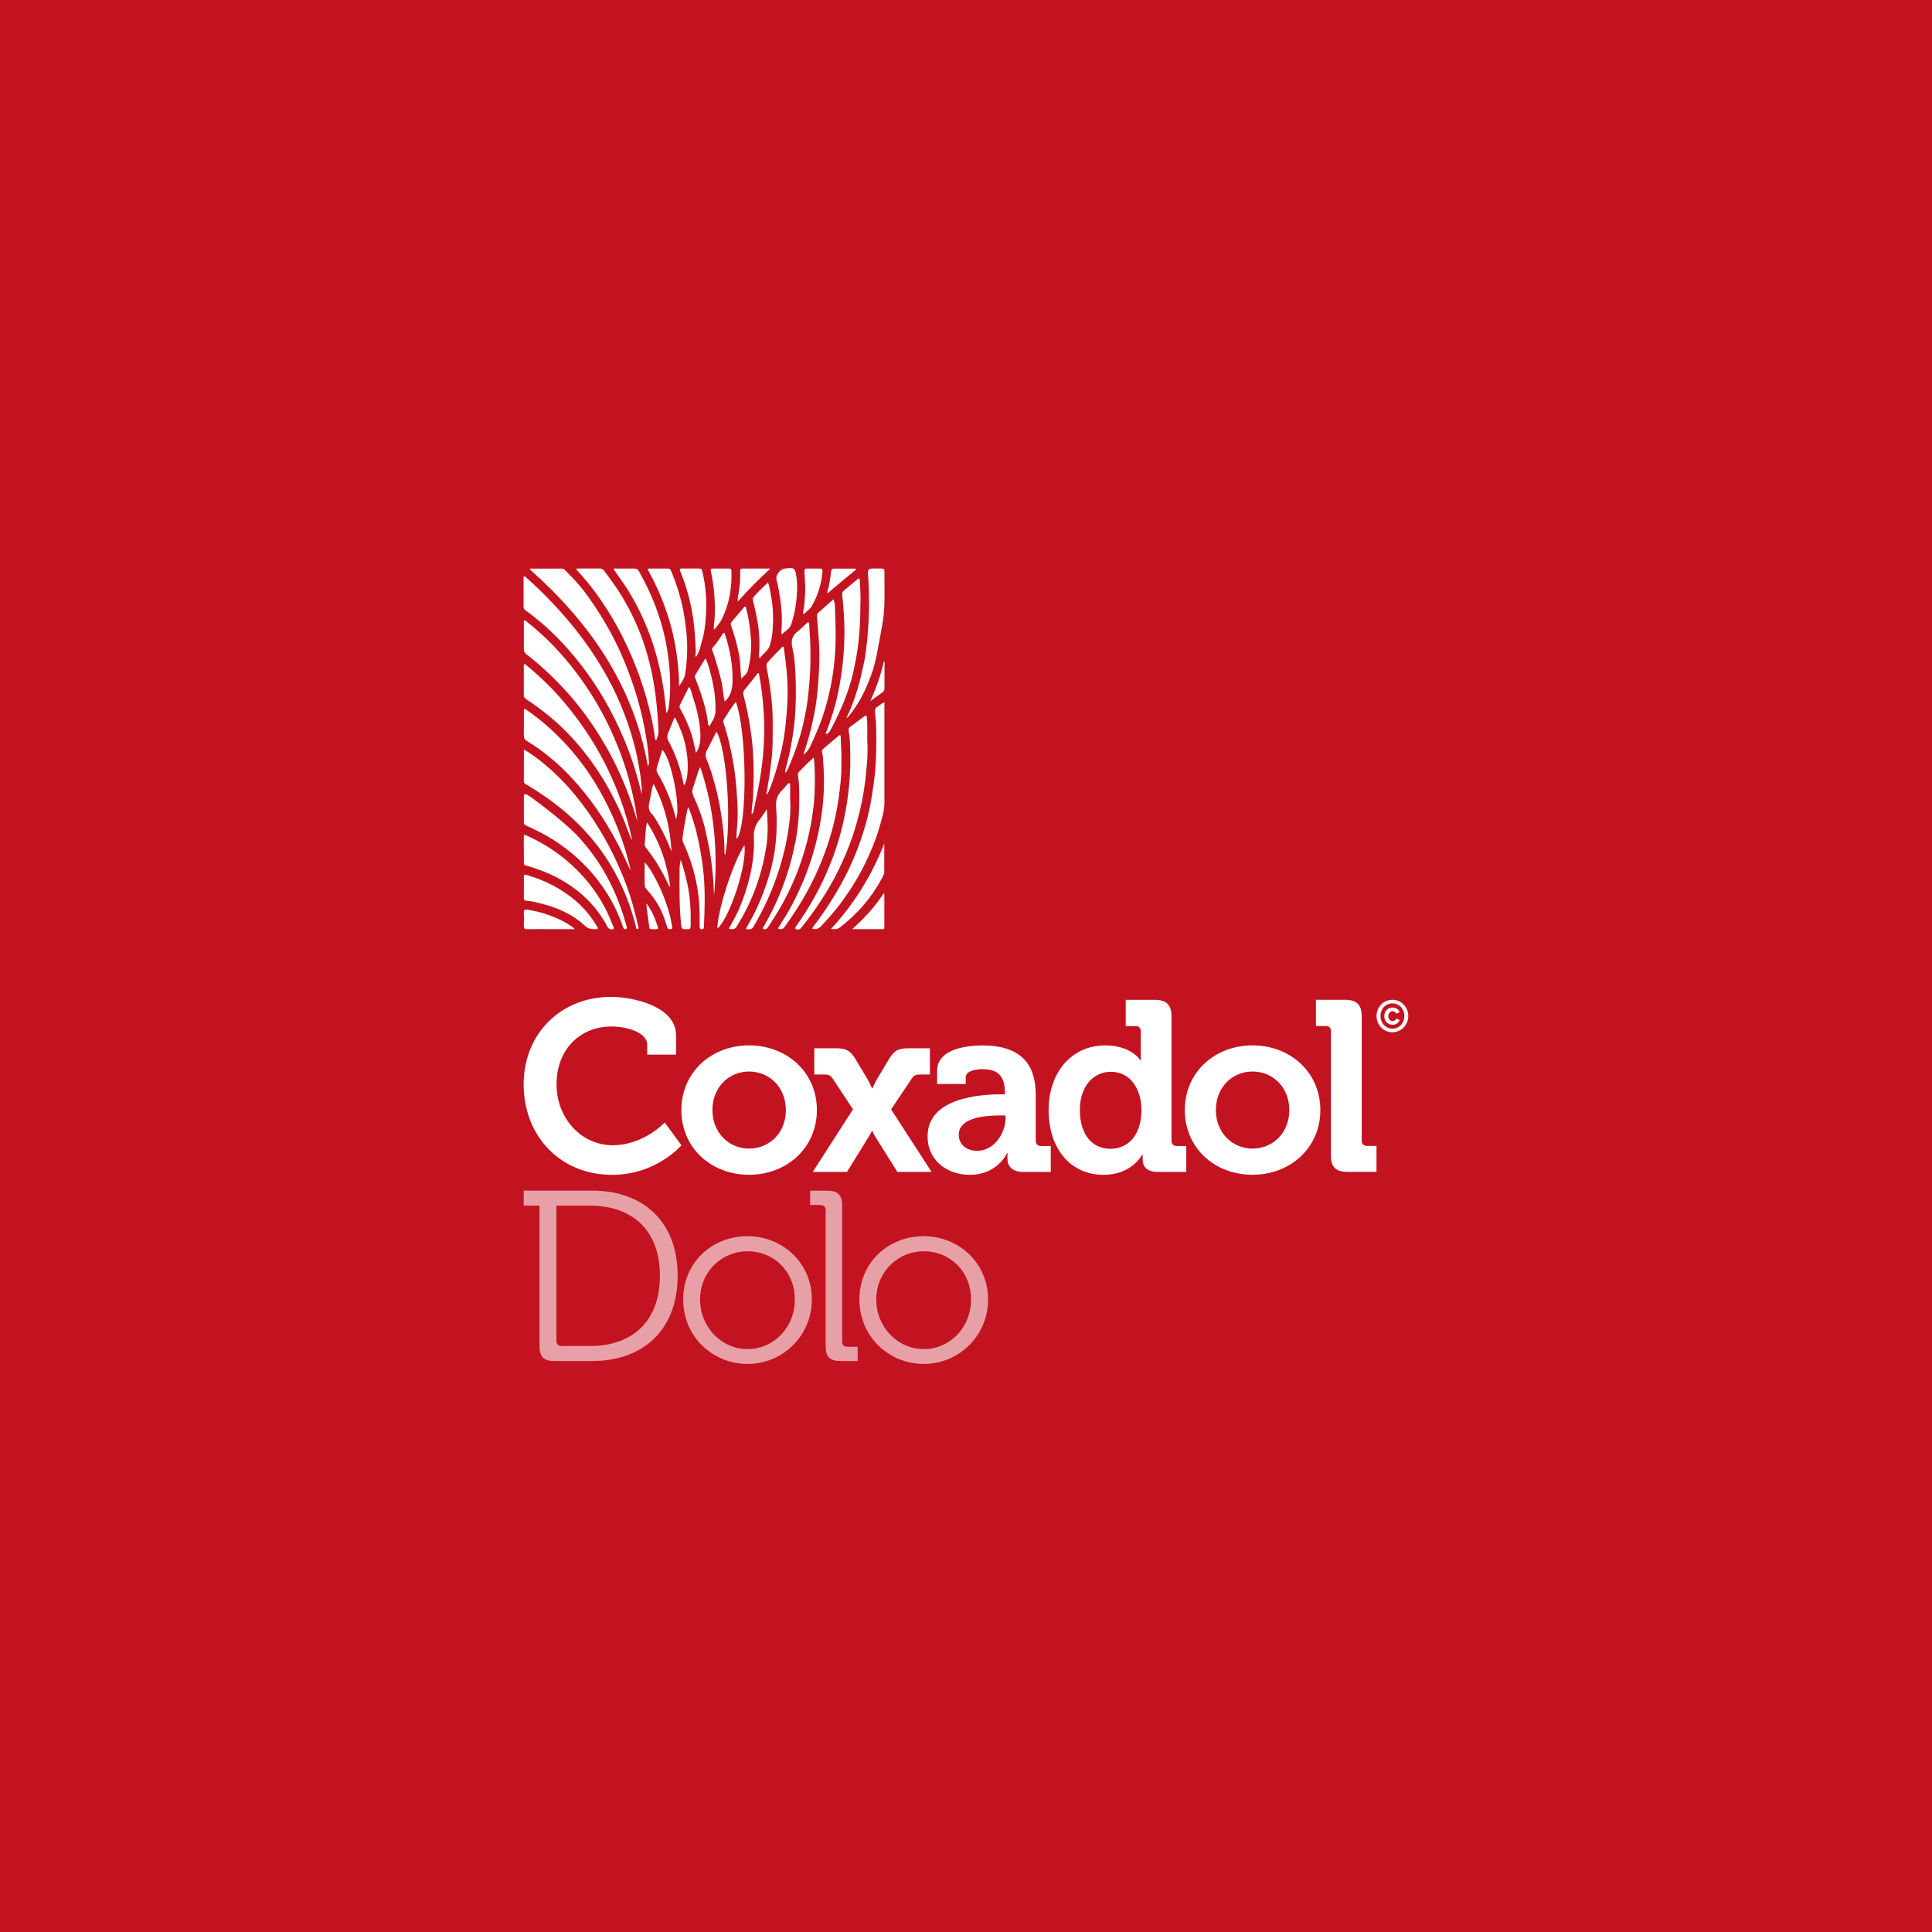 <?xml version="1.0" encoding="UTF-8"?>
<svg id="Layer_1" data-name="Layer 1" xmlns="http://www.w3.org/2000/svg" viewBox="0 0 280.14 280.14">
  <defs>
    <style>
      .cls-1 {
        fill: #fff;
      }

      .cls-2 {
        opacity: .6;
      }

      .cls-3 {
        fill: #c41320;
      }
    </style>
  </defs>
  <rect class="cls-3" width="280.14" height="280.14"/>
  <g>
    <path class="cls-1" d="M201.89,144.97c1.29,0,2.31,1.05,2.31,2.35s-1.03,2.36-2.31,2.36-2.29-1.05-2.29-2.36,1.03-2.35,2.29-2.35ZM201.89,149.16c.99,0,1.75-.81,1.75-1.84s-.76-1.83-1.75-1.83-1.72.81-1.72,1.83.75,1.84,1.72,1.84ZM201.92,146.09c.78,0,1.04.67,1.04.67l-.49.23s-.17-.37-.53-.37c-.39,0-.63.32-.63.72s.23.72.63.72c.37,0,.53-.37.53-.37l.49.22s-.26.68-1.04.68c-.71,0-1.2-.57-1.2-1.25s.49-1.25,1.2-1.25Z"/>
    <g class="cls-2">
      <path class="cls-1" d="M78.22,174.82h-2.28v-2.18h9.91c7.45,0,12.41,4.53,12.41,12.34s-4.96,12.37-12.41,12.37h-5.48c-1.51,0-2.14-.63-2.14-2.14v-20.38h0ZM81.45,195.17h4.15c6.08,0,10.09-3.58,10.09-10.19s-4.04-10.16-10.09-10.16h-4.92v19.58c0,.53.28.77.77.77h0Z"/>
      <path class="cls-1" d="M108.37,179.25c5.17,0,9.35,3.94,9.35,9.17s-4.18,9.35-9.31,9.35-9.35-4.01-9.35-9.35,4.18-9.17,9.31-9.17ZM108.4,195.62c3.76,0,6.85-3.09,6.85-7.2s-3.09-6.99-6.85-6.99-6.89,2.99-6.89,6.99,3.09,7.2,6.89,7.2Z"/>
      <path class="cls-1" d="M119.72,175.49c0-.49-.28-.77-.77-.77h-1.48v-2.07h2.5c1.51,0,2.14.63,2.14,2.14v19.72c0,.53.28.77.77.77h1.48v2.07h-2.5c-1.51,0-2.14-.63-2.14-2.14v-19.72Z"/>
      <path class="cls-1" d="M133.92,179.25c5.17,0,9.35,3.94,9.35,9.17s-4.18,9.35-9.31,9.35-9.35-4.01-9.35-9.35,4.18-9.17,9.31-9.17ZM133.95,195.62c3.76,0,6.85-3.09,6.85-7.2s-3.09-6.99-6.85-6.99-6.89,2.99-6.89,6.99,3.09,7.2,6.89,7.2Z"/>
    </g>
    <g>
      <path class="cls-1" d="M88.58,144.55c3.2,0,9.45,1.34,9.45,5.59v2.78h-4.18v-1.41c0-1.83-2.99-2.67-5.17-2.67-4.46,0-7.98,3.2-7.98,8.4,0,4.89,3.58,8.82,8.12,8.82s7.56-3.3,7.56-3.3l2.43,3.3s-3.62,4.29-10.05,4.29c-7.63,0-12.83-5.73-12.83-13.11s5.41-12.69,12.65-12.69h0Z"/>
      <path class="cls-1" d="M108.61,151.58c5.48,0,9.84,3.9,9.84,9.38s-4.36,9.38-9.84,9.38-9.81-3.87-9.81-9.38,4.36-9.38,9.81-9.38ZM108.61,166.55c2.92,0,5.34-2.25,5.34-5.59s-2.42-5.59-5.34-5.59-5.31,2.28-5.31,5.59,2.43,5.59,5.31,5.59Z"/>
      <path class="cls-1" d="M123.69,160.86l-2.95-4.46c-.35-.53-.63-.6-1.37-.6h-1.3v-3.8h3.13c1.48,0,2.11.32,2.92,1.69l1.76,2.95c.25.46.56,1.16.56,1.16h.07s.32-.7.56-1.16l1.76-2.95c.81-1.37,1.41-1.69,2.92-1.69h3.09v3.8h-1.27c-.74,0-1.02.07-1.37.6l-2.99,4.46,5.87,9.07h-4.96l-3.13-4.99c-.25-.35-.49-.95-.49-.95h-.07s-.28.56-.53.95l-3.09,4.99h-4.96l5.83-9.07h.01Z"/>
      <path class="cls-1" d="M145.16,158.68h.56v-.14c0-2.57-1.02-3.51-3.3-3.51-.81,0-2.39.21-2.39,1.2v.95h-4.15v-1.9c0-3.34,4.71-3.69,6.57-3.69,5.97,0,7.73,3.13,7.73,7.13v6.68c0,.49.28.77.77.77h1.41v3.76h-4.01c-1.65,0-2.28-.91-2.28-1.97,0-.46.03-.77.03-.77h-.07s-1.37,3.16-5.41,3.16c-3.2,0-6.12-2-6.12-5.59,0-5.62,7.73-6.08,10.65-6.08h.01ZM141.72,166.87c2.39,0,4.08-2.53,4.08-4.71v-.42h-.77c-2.32,0-6.01.32-6.01,2.81,0,1.19.88,2.32,2.71,2.32h-.01Z"/>
      <path class="cls-1" d="M160.2,151.58c3.9,0,5.17,2.18,5.17,2.18h.07s-.03-.46-.03-1.05v-3.16c0-.53-.28-.77-.77-.77h-1.41v-3.8h4.25c1.65,0,2.39.74,2.39,2.39v18.03c0,.49.28.77.77.77h1.37v3.76h-4.11c-1.62,0-2.21-.77-2.21-1.83v-.67h-.07s-1.48,2.92-5.59,2.92c-4.85,0-7.98-3.83-7.98-9.38s3.41-9.38,8.15-9.38h0ZM165.51,160.93c0-2.78-1.44-5.52-4.43-5.52-2.46,0-4.5,2-4.5,5.55s1.79,5.62,4.43,5.62c2.32,0,4.5-1.69,4.5-5.66h0Z"/>
      <path class="cls-1" d="M181.61,151.58c5.48,0,9.84,3.9,9.84,9.38s-4.36,9.38-9.84,9.38-9.81-3.87-9.81-9.38,4.36-9.38,9.81-9.38ZM181.61,166.55c2.92,0,5.34-2.25,5.34-5.59s-2.42-5.59-5.34-5.59-5.31,2.28-5.31,5.59,2.42,5.59,5.31,5.59Z"/>
      <path class="cls-1" d="M192.99,149.54c0-.53-.28-.77-.77-.77h-1.41v-3.8h4.25c1.65,0,2.39.74,2.39,2.39v18.03c0,.49.28.77.77.77h1.37v3.76h-4.22c-1.69,0-2.39-.7-2.39-2.39v-17.99h0Z"/>
    </g>
    <g>
      <path class="cls-1" d="M93.07,115.09c-.02-1.82-.34-3.59-.69-5.35-.31-1.55-.75-3.08-1.26-4.58-.66-1.95-1.44-3.86-2.38-5.69-1.37-2.7-3-5.24-4.86-7.64-2.28-2.95-4.82-5.64-7.61-8.11-.08-.07-.13-.2-.26-.15-.13.04-.09.18-.09.28v4.13c0,.24.1.39.29.53,1.87,1.36,3.61,2.88,5.19,4.56,2.74,2.92,5.07,6.14,6.96,9.67,1.11,2.06,2.08,4.18,2.89,6.37.73,1.96,1.3,3.96,1.79,5.99h.03Z"/>
      <path class="cls-1" d="M76.89,82.44l-.05.13c8.67,7.69,15.01,16.79,17.1,28.52.21-.29.16-.49.15-.68-.08-1.57-.31-3.13-.6-4.67-.37-2.02-.9-4.01-1.53-5.97-.61-1.87-1.32-3.71-2.14-5.5-1.13-2.46-2.49-4.79-4.03-7.03-1.27-1.85-2.33-3.09-4.02-4.71-.07-.07-.17-.06-.27-.08-.16-.02-.46,0-.6,0h-4.01,0Z"/>
      <path class="cls-1" d="M92.42,119.23c-.08-.71-.16-1.43-.29-2.13-.34-1.78-.75-3.55-1.28-5.28-.71-2.31-1.6-4.54-2.65-6.72-1.3-2.67-2.84-5.19-4.63-7.56-2.09-2.77-4.47-5.26-7.2-7.4-.1-.08-.19-.25-.34-.16-.13.08-.07.25-.07.39v3.76c0,.32.1.54.36.73,2.12,1.64,4.07,3.47,5.86,5.46,2.44,2.72,4.5,5.7,6.24,8.91,1.72,3.18,3.04,6.52,4.03,9.99h-.03Z"/>
      <path class="cls-1" d="M125.76,107.41c-.03-1.13.06-2.26-.07-3.39-.03-.29-.13-.34-.36-.16-.67.51-1.34,1.01-2.02,1.5-.25.18-.31.4-.25.68.22.98.18,1.98.22,2.97.08,2.49-.1,4.96-.48,7.43-.24,1.57-.57,3.12-.99,4.65-.54,1.97-1.25,3.88-2.08,5.75-1.16,2.6-2.58,5.04-4.22,7.37-.11.15-.3.35-.16.47.17.14.46.15.69,0,.06-.04.1-.11.15-.17,1.1-1.34,2.1-2.75,3.04-4.21.77-1.21,1.5-2.44,2.14-3.72,1.19-2.36,2.16-4.8,2.88-7.35.55-1.96.96-3.94,1.2-5.95.22-1.94.44-3.89.31-5.85v-.02Z"/>
      <path class="cls-1" d="M95.16,107.37c.13-.47.34-.87.32-1.36-.07-1.8-.22-3.59-.45-5.38-.26-2.03-.68-4.03-1.25-5.99-.67-2.3-1.59-4.52-2.73-6.64-.99-1.85-2.17-3.58-3.45-5.23-.16-.21-.33-.33-.61-.33-1.04.01-2.08,0-3.12,0-.1,0-.24-.05-.28.08-.03.1.07.16.13.23,1.82,1.95,3.38,4.1,4.77,6.37,1.21,1.98,2.25,4.05,3.16,6.19.79,1.87,1.48,3.77,2.03,5.73.54,1.94,1.03,3.89,1.28,5.9.02.15.02.31.2.43h0Z"/>
      <path class="cls-1" d="M75.96,108.68v4.59c0,.29.2.41.4.51.64.34,2.09,1.33,2.14,1.36.7.44,1.35.93,2.01,1.43,2.19,1.66,4.14,3.57,5.85,5.71,1.39,1.75,2.55,3.64,3.53,5.65,1,2.06,1.77,4.21,2.32,6.44.04.15.03.37.23.33.25-.04.12-.28.09-.41-.18-.79-.38-1.57-.58-2.35-.39-1.56-.91-3.07-1.5-4.56-.96-2.41-2.09-4.74-3.44-6.96-2.17-3.57-4.72-6.82-7.94-9.51-.96-.8-1.94-1.56-3.11-2.23h0Z"/>
      <path class="cls-1" d="M91.41,126.23c0-.4-.14-.77-.23-1.15-.59-2.33-1.39-4.58-2.37-6.77-1.54-3.41-3.45-6.59-5.9-9.43-1.93-2.24-4.09-4.24-6.53-5.92-.1-.07-.2-.19-.32-.14-.16.07-.1.24-.1.37,0,1.15.01,2.29-.01,3.44,0,.39.12.62.44.81,2.44,1.46,4.58,3.29,6.52,5.37,2.58,2.78,4.71,5.88,6.49,9.22.73,1.37,1.38,2.78,2.02,4.2h-.01Z"/>
      <path class="cls-1" d="M91.54,121.74s.05-.01.08-.02c-.11-.5-.19-1.01-.32-1.51-.51-1.9-1.09-3.78-1.82-5.61-1.03-2.59-2.28-5.06-3.76-7.42-1.17-1.86-2.47-3.63-3.89-5.31-1.66-1.97-3.49-3.75-5.48-5.39-.09-.08-.18-.26-.34-.16-.11.07-.06.23-.06.35v4.08c0,.3.11.49.35.64,1.16.74,2.25,1.57,3.32,2.44,1.89,1.54,3.57,3.3,5.08,5.2,1.53,1.93,2.88,3.98,4.01,6.17.81,1.56,1.58,3.13,2.16,4.79.21.59.45,1.16.68,1.74h0Z"/>
      <path class="cls-1" d="M128.24,101.83c-.43.16-.69.47-1.02.65-.26.14-.34.35-.34.64,0,.66.14,1.31.16,1.96.06,2.95.05,5.89-.39,8.82-.19,1.25-.37,2.5-.65,3.74-.51,2.23-1.21,4.4-2.09,6.52-1.18,2.87-2.72,5.53-4.45,8.09-.5.73-1.03,1.44-1.56,2.15-.16.21-.16.31.15.32.39.02.69-.08.97-.38,1.07-1.15,2.12-2.32,3.05-3.6,1.35-1.85,2.54-3.79,3.53-5.86.81-1.71,1.52-3.46,2.02-5.29.28-1.02.62-2.04.62-3.13v-14.65.02Z"/>
      <path class="cls-1" d="M122,110.07c.06-1.03-.1-2.11-.1-3.2,0-.09.03-.2-.06-.25-.12-.07-.2.04-.28.1-.73.62-1.46,1.25-2.2,1.87-.17.14-.21.31-.16.49.15.49.13,1,.17,1.5.2,2.51.12,5.01-.23,7.49-.28,1.99-.72,3.95-1.3,5.88-.82,2.71-1.92,5.29-3.28,7.77-.5.91-1.06,1.78-1.61,2.66-.15.23-.18.34.16.35.28,0,.47-.06.65-.31,1.23-1.7,2.36-3.45,3.36-5.29,1.47-2.72,2.63-5.56,3.47-8.54.63-2.24,1.02-4.52,1.26-6.82.13-1.21.19-2.44.14-3.71h.01Z"/>
      <path class="cls-1" d="M75.95,119.15c0,.28.08.44.35.56,1.39.63,2.76,1.3,4.04,2.13,2.72,1.76,5.05,3.92,6.93,6.58,1.29,1.83,2.33,3.79,3.04,5.92.06.19.14.46.43.37.29-.09.13-.33.08-.5-.6-2.23-1.41-4.37-2.46-6.43-1.23-2.41-2.78-4.59-4.61-6.57-1.96-2.11-7.07-5.94-7.43-6.03-.28-.07-.34-.02-.36.25-.02.26.02,3.14,0,3.72h0Z"/>
      <path class="cls-1" d="M75.96,123.22v1.83c0,.24.05.41.32.46.28.06.56.15.83.24,2,.64,3.9,1.48,5.63,2.68,1.68,1.16,3.15,2.55,4.3,4.24.39.57.75,1.14,1.06,1.76.13.26.62.44.82.28.22-.16,0-.36-.06-.52-.94-2.51-2.28-4.78-4.04-6.8-2.37-2.72-5.22-4.79-8.52-6.26-.28-.13-.35-.07-.35.21v1.88h0Z"/>
      <path class="cls-1" d="M96.62,103.42c.22-.33.29-.52.34-.84.37-2.66.23-5.31-.15-7.94-.31-2.11-.84-4.18-1.57-6.2-.7-1.94-1.57-3.8-2.59-5.6-.16-.28-.36-.41-.7-.4-.87.02-1.74,0-2.61,0-.11,0-.27-.06-.33.08-.05.11.08.19.14.27.54.78,1.1,1.54,1.62,2.33,1.4,2.16,2.51,4.46,3.42,6.86.76,2.02,1.31,4.09,1.73,6.2.34,1.7.53,3.43.7,5.23h0Z"/>
      <path class="cls-1" d="M118.02,109.82c-.84.72-1.53,1.45-2.24,2.17-.11.11-.1.24-.08.38.07.58.16,1.15.17,1.73.07,2.61,0,5.21-.5,7.8-.34,1.71-.75,3.39-1.3,5.04-.85,2.58-1.96,5.06-3.34,7.41-.06.11-.16.23-.07.33.1.11.26.07.39.03.17-.04.27-.2.36-.34.61-.95,1.23-1.89,1.79-2.87,1.69-2.97,2.96-6.11,3.81-9.42.3-1.18.56-2.37.74-3.58.16-1.07.31-2.14.35-3.23.08-1.79.1-3.57-.1-5.46h.02Z"/>
      <path class="cls-1" d="M120.86,86.89c-.78.68-1.52,1.34-2.25,1.99-.11.09-.15.23-.14.38.07.96.12,1.92.21,2.88.15,1.68.17,3.36.08,5.04-.11,2.13-.28,4.26-.7,6.36-.14.72-.31,1.43-.47,2.14-.28,1.25-.71,2.47-1.1,3.76.48-.35.79-.75,1.01-1.24.34-.75.68-1.5,1-2.25.92-2.16,1.55-4.4,2-6.69.46-2.34.66-4.72.67-7.1,0-1.37-.06-2.75-.1-4.12-.01-.36-.05-.73-.21-1.14h0Z"/>
      <path class="cls-1" d="M124.77,87.16c.05-.85-.07-1.92-.1-2.99,0-.1.02-.23-.1-.28-.13-.05-.19.07-.27.13-.64.54-1.28,1.08-1.93,1.61-.22.18-.28.37-.25.64.19,1.78.32,3.56.33,5.35,0,2.14-.17,4.27-.49,6.39-.3,2.01-.73,3.99-1.37,5.92-.25.75-.49,1.51-.8,2.24-.03.07-.07.15-.01.21.09.09.17.01.24-.04.23-.17.37-.41.49-.65,1.35-2.56,2.51-5.2,3.17-8.05.27-1.18.5-2.36.67-3.54.31-2.22.42-4.47.41-6.94h.01Z"/>
      <path class="cls-1" d="M122.73,104.1c.28-.1.35-.26.45-.39,1.14-1.43,2.02-3,2.7-4.7.32-.79.63-1.59.85-2.41.32-1.14.53-2.32.74-3.49.28-1.55.62-3.09.72-4.66.13-1.87.04-3.76.05-5.64,0-.24-.09-.37-.35-.37-.49,0-.98-.02-1.47,0-.39.02-.62.22-.57.66.04.41.06.82.08,1.23.1,1.94.12,3.88.01,5.82-.09,1.72-.25,3.44-.51,5.15-.11.74-.32,1.46-.47,2.19-.18.88-.4,1.75-.67,2.59-.43,1.34-.87,2.69-1.57,4.02h0Z"/>
      <path class="cls-1" d="M111.12,115.2c.2-.1.26-.25.33-.4.82-2.01,1.43-4.09,1.9-6.2.49-2.26.71-4.56.82-6.85.13-2.6-.13-5.19-.51-7.76-.01-.09.01-.2-.1-.23-.1-.02-.16.07-.22.14-.71.7-1.4,1.41-2.05,2.16-.13.15-.17.29-.15.5.09.74.27,1.47.38,2.21.24,1.55.45,3.11.5,4.68.05,1.53.02,3.05,0,4.58-.02,1.26-.19,2.49-.35,3.73-.15,1.14-.36,2.28-.55,3.45h0Z"/>
      <path class="cls-1" d="M98.47,99.52c.3-.56.75-1.05.86-1.69.1-.62.18-1.24.23-1.86.1-1.31.13-2.63,0-3.94-.16-1.59-.36-3.18-.75-4.74-.39-1.54-.88-3.04-1.5-4.51-.08-.19-.2-.34-.44-.34h-2.7c-.23,0-.3.07-.17.3,1.1,1.96,1.99,4.01,2.71,6.14.68,2.02,1.15,4.08,1.43,6.18.19,1.47.33,2.94.34,4.45h-.01Z"/>
      <path class="cls-1" d="M113.84,112.08c.21-.18.29-.34.37-.51.58-1.28,1.07-2.59,1.51-3.93.54-1.63.91-3.29,1.21-4.97.22-1.26.33-2.54.44-3.82.24-2.78.17-5.56-.04-8.33,0-.1,0-.24-.11-.28-.12-.04-.19.07-.27.14-.41.37-.78.78-1.22,1.11-.82.62-1.09,1.31-.84,2.39.41,1.83.47,3.72.5,5.6.04,2.09-.03,4.18-.31,6.26-.2,1.5-.48,2.98-.82,4.45-.14.6-.39,1.18-.42,1.89h0Z"/>
      <path class="cls-1" d="M109,118.05c.17-.12.21-.22.23-.32.3-1.49.66-2.97.91-4.47.27-1.6.48-3.19.58-4.81.11-1.69.13-3.38.02-5.08-.11-1.85-.31-3.68-.66-5.49-.02-.1.02-.24-.12-.27-.1-.02-.15.09-.2.16-.61.76-1.22,1.53-1.83,2.29-.18.22-.21.45-.13.73.33,1.19.58,2.4.8,3.62.27,1.52.48,3.04.58,4.58.15,2.17.11,4.33.02,6.5-.03.84-.23,1.66-.21,2.57h.01Z"/>
      <path class="cls-1" d="M75.96,128.66v1.56c0,.24.09.37.34.38.89.06,1.73.3,2.59.53,2.21.6,4.25,1.54,5.93,3.11.5.46.99.5,1.57.49.3,0,.36-.1.21-.35-.83-1.38-1.82-2.64-3.04-3.69-2.13-1.83-4.57-3.07-7.26-3.83-.26-.07-.34-.01-.34.23v1.56h0Z"/>
      <path class="cls-1" d="M114.57,115.92v-1.98c0-.13.03-.31-.11-.37-.16-.08-.24.1-.32.19-.25.27-.47.56-.73.82-.72.68-.94,1.43-.87,2.48.24,3.37-.03,6.7-1.03,9.96-.52,1.7-1.14,3.35-1.9,4.95-.4.84-.87,1.64-1.32,2.46-.06.11-.24.26.02.3.34.05.69.07.92-.32,2.05-3.46,3.56-7.14,4.5-11.05.31-1.29.53-2.6.71-3.91.15-1.13.21-2.28.14-3.51v-.02Z"/>
      <path class="cls-1" d="M106.69,101.76c-.67.87-1.21,1.75-1.77,2.62-.09.14-.05.29,0,.44.68,2.06,1.14,4.17,1.49,6.31.24,1.45.36,2.9.46,4.37.1,1.48.15,2.96,0,4.44-.06.57-.09,1.13-.06,1.75,1.6-1.98,1.51-15.65-.12-19.93Z"/>
      <path class="cls-1" d="M100.92,95.27c.37-.55.61-1.16.72-1.83,0-.06.03-.12.05-.18.4-1.2.56-2.46.65-3.7.17-2.27.03-4.55-.52-6.77-.06-.23-.16-.35-.4-.35h-2.57c-.23,0-.34.07-.23.34.89,2.18,1.52,4.43,1.87,6.77.25,1.65.33,3.31.4,4.97,0,.24-.12.48.03.75Z"/>
      <path class="cls-1" d="M105.14,124.02c.97-4.81.24-15.35-1.22-17.88-.1.03-.13.12-.17.2-.42.83-.82,1.67-1.26,2.49-.22.42-.22.8-.05,1.22.25.62.48,1.25.69,1.89.76,2.36,1.28,4.77,1.59,7.22.18,1.39.34,2.79.33,4.2,0,.19-.03.39.09.65h0Z"/>
      <path class="cls-1" d="M111.18,117.37c-.37.52-.71,1.06-1.1,1.55-.59.75-.81,1.54-.77,2.52.08,1.84-.13,3.68-.55,5.49-.39,1.69-.92,3.31-1.61,4.89-.39.9-.87,1.74-1.34,2.6-.06.11-.24.26.03.29.35.04.69.09.95-.33,2.3-3.65,3.74-7.62,4.36-11.89.24-1.68.17-3.38.04-5.13h-.01Z"/>
      <path class="cls-1" d="M99.82,117.04c-.07.16-.14.26-.16.37-.23,1.29-.51,2.57-.67,3.88-.04.32-.05.64.1.94.23.45.41.92.59,1.39,1.12,2.81,1.71,5.72,1.77,8.74.01.67,0,1.35,0,2.02,0,.2.04.36.3.36s.31-.13.32-.35c.12-2.79.21-5.58-.12-8.37-.21-1.73-.5-3.44-.91-5.13-.31-1.29-.71-2.55-1.22-3.85h0Z"/>
      <path class="cls-1" d="M103.53,129.96c.59-6.33.09-12.54-1.98-18.71-.12.21-.19.29-.22.39-.3.9-.58,1.8-.88,2.69-.14.41-.05.77.12,1.15.63,1.4,1.19,2.83,1.58,4.33.22.87.37,1.76.57,2.63.35,1.57.51,3.16.67,4.75.09.92.1,1.85.15,2.77h-.01Z"/>
      <path class="cls-1" d="M110.16,95.46c.49-.73,1.27-1.1,1.48-1.93.13-.52.28-1.04.33-1.56.2-1.86.18-3.71-.17-5.56-.12-.64-.18-1.29-.44-1.96-.75.71-1.46,1.39-2.11,2.14-.13.15-.1.34-.06.52.17.71.35,1.42.49,2.14.36,1.77.52,3.56.4,5.37-.02.24-.05.48.06.85h.02Z"/>
      <path class="cls-1" d="M113.33,92.02c.49-.5,1.18-.81,1.41-1.53.28-.89.52-1.78.64-2.71.18-1.34.3-2.67.12-4.02-.2-1.44-.28-1.5-1.75-1.31-.62.08-1.33.99-1.16,1.57.15.55.25,1.1.35,1.65.3,1.61.48,3.23.42,4.87-.02.48-.09.96-.03,1.47h0Z"/>
      <path class="cls-1" d="M128.23,122.28c-1.8,4.61-4.34,8.74-7.72,12.4.54.1.97.06,1.36-.26,2.47-1.95,4.52-4.26,5.99-7.05.15-.29.36-.58.36-.93v-4.17h.01Z"/>
      <path class="cls-1" d="M107.48,98.4c.42-.41.89-.74,1.01-1.34.31-1.42.5-2.85.4-4.31-.11-1.53-.29-3.04-.7-4.52-.03-.1,0-.24-.14-.27-.13-.03-.18.1-.24.18-.56.66-1.12,1.33-1.69,1.99-.14.17-.2.33-.13.54.21.64.44,1.27.62,1.92.35,1.28.67,2.57.73,3.91.03.63.09,1.26.13,1.9h.01Z"/>
      <path class="cls-1" d="M103.52,91.29c.12-.09.18-.11.21-.16.3-.42.66-.82.89-1.27,1.12-2.21,1.52-4.58,1.44-7.05-.01-.32-.18-.38-.45-.37h-2.25c-.29,0-.36.08-.29.38.5,2.26.67,4.55.55,6.87-.02.51-.18,1.01-.1,1.61h0Z"/>
      <path class="cls-1" d="M105.07,101.73c.86-.74,1.1-1.74,1.14-2.81.09-2.37-.35-4.65-1.07-6.89-.03-.1-.02-.24-.15-.26-.16-.03-.18.13-.25.22-.42.61-.79,1.27-1.32,1.81-.13.13-.24.28-.15.49.13.31.24.63.34.95.37,1.19.73,2.39,1.01,3.61.22.95.22,1.93.46,2.88h-.01Z"/>
      <path class="cls-1" d="M102.3,95.44c-.53.87-1.01,1.66-1.5,2.46-.08.13-.06.26,0,.39.3.73.57,1.48.82,2.23.47,1.42.88,2.85,1.04,4.34.02.15,0,.31.21.43.39-.69.87-1.3.88-2.19.03-1.71-.19-3.38-.61-5.02-.22-.87-.42-1.75-.85-2.65h0Z"/>
      <path class="cls-1" d="M107.94,122.56c-1.62,2.41-3.92,9.51-3.92,12.09,1.84-1.64,4.33-9.31,3.92-12.09Z"/>
      <path class="cls-1" d="M83.36,134.73c-.15-.14-.2-.2-.26-.24-1.14-.84-2.42-1.43-3.75-1.88-.94-.32-1.9-.56-2.89-.7-.36-.05-.53.02-.51.44.03.63.03,1.25,0,1.88-.01.37.1.51.49.5,1.1-.02,2.2,0,3.3,0h3.62Z"/>
      <path class="cls-1" d="M99.16,113.8h.13c.11-.39.27-.77.33-1.17.22-1.53.08-3.04-.23-4.54-.28-1.34-.78-2.59-1.38-3.81-.04-.08-.06-.19-.17-.19-.12,0-.12.12-.15.2-.27.66-.52,1.34-.81,1.99-.2.46-.13.84.11,1.28.81,1.54,1.43,3.16,1.85,4.85.12.46.22.93.33,1.4h-.01Z"/>
      <path class="cls-1" d="M100.92,109.18c.51-.8.65-1.62.64-2.52-.04-2.08-.57-4.04-1.21-5.98-.11-.34-.13-.75-.46-1.07-.45.91-.89,1.78-1.32,2.66-.1.21,0,.4.11.6.61,1.11,1.14,2.25,1.55,3.46.31.93.46,1.89.69,2.86h0Z"/>
      <path class="cls-1" d="M93.47,125.01v3.2c0,.31.1.54.31.77.96,1.05,1.75,2.22,2.3,3.54.27.65.47,1.32.69,1.98.1.3.32.24.52.22.25-.02.21-.22.17-.38-.12-.61-.22-1.23-.39-1.83-.52-1.87-1.23-3.66-2.17-5.36-.41-.75-.83-1.48-1.43-2.14Z"/>
      <path class="cls-1" d="M98.72,124.68c-.12.48-.18.9-.18,1.33-.02,2.72-.06,5.44.24,8.15.05.46.17.64.62.57.07,0,.15,0,.23,0,.41.06.51-.12.52-.52.03-1.94-.04-3.87-.43-5.78-.25-1.25-.58-2.48-1.01-3.75h.01Z"/>
      <path class="cls-1" d="M98.03,118.76c.72-1.7-.74-8.94-2-10.02-.27.87-.54,1.73-.79,2.59-.09.3-.02.58.15.87,1.22,2.03,2.06,4.21,2.63,6.56h0Z"/>
      <path class="cls-1" d="M117.94,82.44c-.29,0-.58.01-.87,0-.36-.02-.44.1-.43.48.04,1.11.19,2.21.09,3.33-.08.83-.07,1.67-.28,2.49-.02.09-.05.19.02.26.07.06.14,0,.2-.05.32-.36.77-.61,1.02-1.04.9-1.55,1.42-3.23,1.57-5.02.03-.3-.07-.47-.4-.45-.3.01-.61,0-.92,0h0Z"/>
      <path class="cls-1" d="M123.58,134.73h4.39c.27,0,.26-.2.26-.39v-4.67s-.03-.07-.08-.16c-1.26,1.94-2.78,3.61-4.57,5.21h0Z"/>
      <path class="cls-1" d="M97.37,123.45c-.19-3.43-.99-6.7-2.62-9.82-.31.93-.38,1.82-.59,2.68-.14.61-.17,1.19.36,1.73.4.4.66.95.96,1.44.74,1.26,1.34,2.6,1.88,3.97h.01Z"/>
      <path class="cls-1" d="M93.82,119.25c-.28,1.07-.21,2.11-.34,3.12-.03.23.07.4.21.58,1.27,1.62,2.33,3.36,3.18,5.22.06.13.1.27.32.43-.47-3.41-1.52-6.49-3.37-9.36h0Z"/>
      <path class="cls-1" d="M111.7,82.44h-4.06c-.28,0-.31.19-.31.41.03,1.1-.06,2.19-.25,3.28-.05.32-.16.66-.09,1.09,1.48-1.7,3.03-3.2,4.7-4.78h.01Z"/>
      <path class="cls-1" d="M124.19,82.52c-.14-.04-.2-.07-.25-.07h-3.03c-.28,0-.36.14-.39.39-.13.97-.25,1.93-.53,2.88-.02.09-.12.19.01.29,1.38-1.15,2.75-2.29,4.18-3.48h.01Z"/>
      <path class="cls-1" d="M126.18,101.67c.58-.42,1.15-.84,1.74-1.24.24-.17.33-.36.33-.65,0-1.17,0-2.35.01-3.52,0-.12.05-.26-.1-.38-.44,2.02-1.13,3.91-1.97,5.79h-.01Z"/>
      <path class="cls-1" d="M93.72,130.98c.03.36.04.6.07.84.11.83.22,1.65.34,2.48.02.16-.03.39.19.41.36.03.73.09,1.08-.05.07-.03.03-.13,0-.21-.38-1.19-.83-2.35-1.68-3.47h0Z"/>
    </g>
  </g>
</svg>